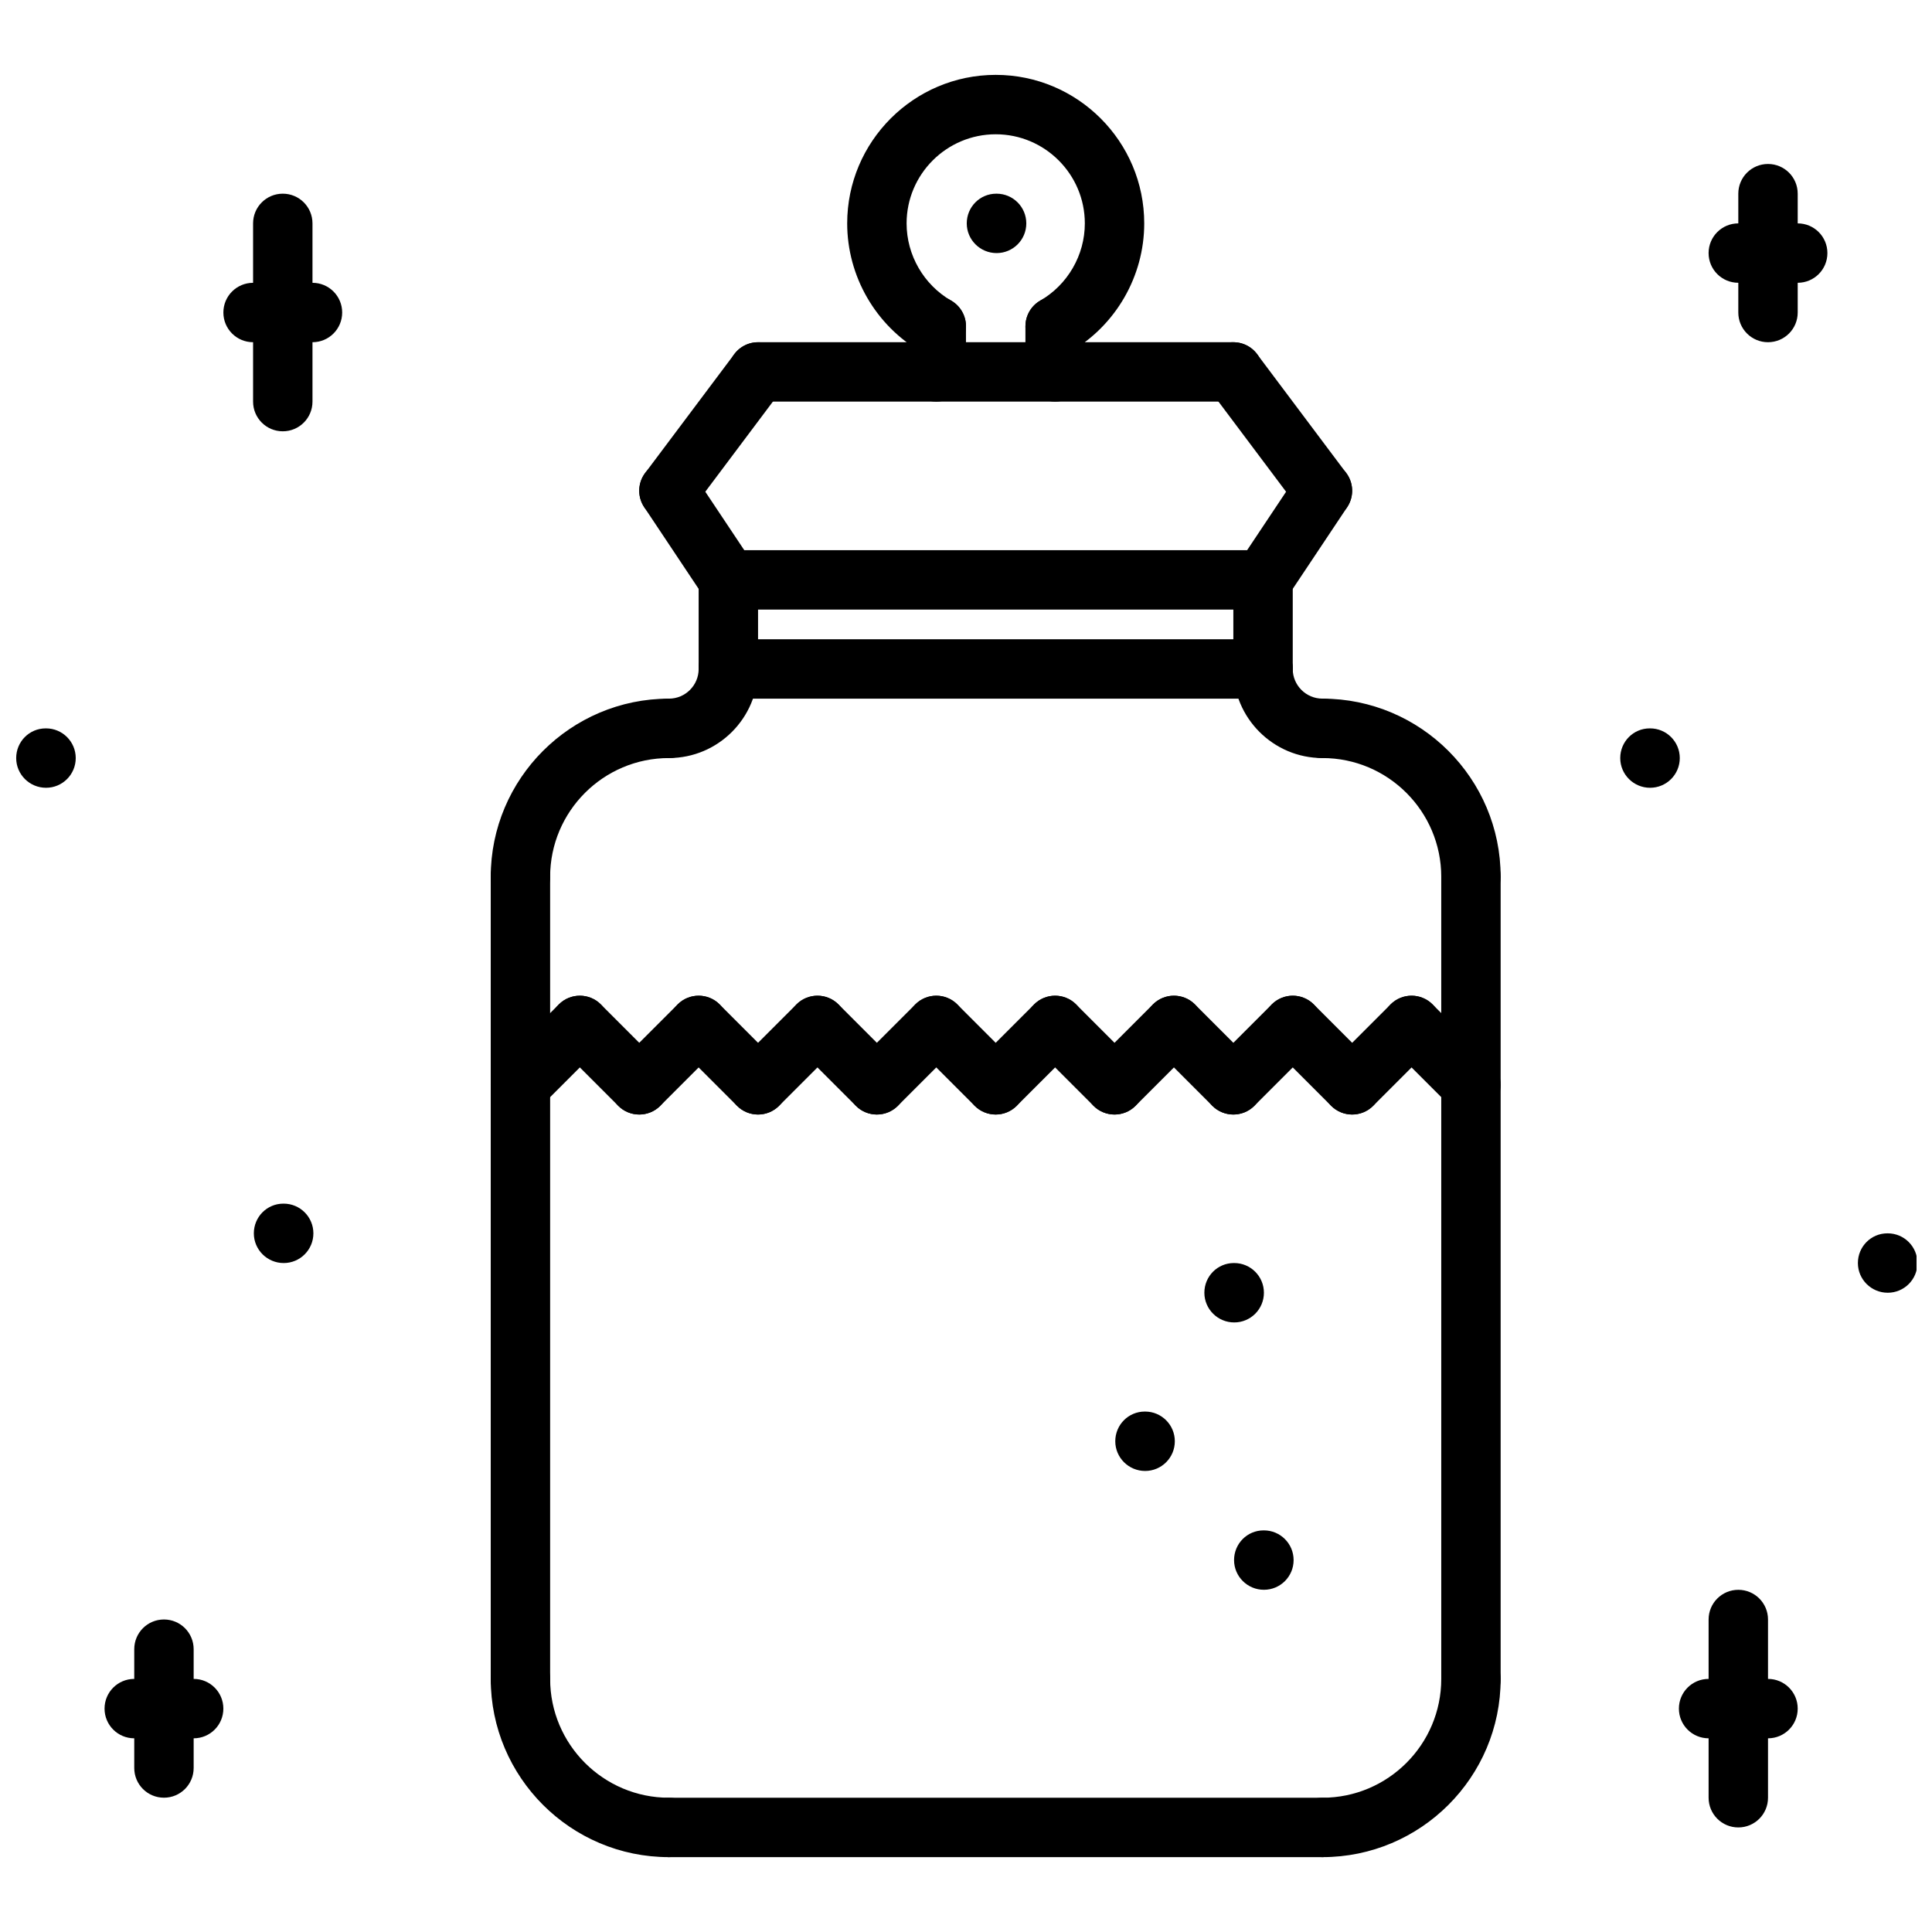 <?xml version="1.0" encoding="UTF-8"?>
<!-- Uploaded to: ICON Repo, www.svgrepo.com, Generator: ICON Repo Mixer Tools -->
<svg width="800px" height="800px" version="1.1" viewBox="144 144 512 512" xmlns="http://www.w3.org/2000/svg">
 <defs>
  <clipPath id="b">
   <path d="m148.09 337h16.906v16h-16.906z"/>
  </clipPath>
  <clipPath id="a">
   <path d="m636 470h15.902v17h-15.902z"/>
  </clipPath>
 </defs>
 <path d="m321.28 636.16c-26.047 0-47.23-21.184-47.23-47.23 0-4.352 3.519-7.871 7.871-7.871 4.352 0 7.871 3.519 7.871 7.871 0 17.367 14.121 31.488 31.488 31.488 4.352 0 7.871 3.519 7.871 7.871 0 4.352-3.516 7.871-7.871 7.871z"/>
 <path d="m494.46 636.16c-4.352 0-7.871-3.519-7.871-7.871 0-4.352 3.519-7.871 7.871-7.871 17.367 0 31.488-14.121 31.488-31.488 0-4.352 3.519-7.871 7.871-7.871 4.352 0 7.871 3.519 7.871 7.871 0.004 26.047-21.18 47.23-47.23 47.23z"/>
 <path d="m494.46 636.16h-173.18c-4.352 0-7.871-3.519-7.871-7.871 0-4.352 3.519-7.871 7.871-7.871h173.18c4.352 0 7.871 3.519 7.871 7.871 0.004 4.352-3.516 7.871-7.871 7.871z"/>
 <path d="m533.82 596.8c-4.352 0-7.871-3.519-7.871-7.871l-0.004-212.55c0-4.352 3.519-7.871 7.871-7.871 4.352 0 7.871 3.519 7.871 7.871v212.54c0.004 4.356-3.516 7.875-7.867 7.875z"/>
 <path d="m281.92 596.8c-4.352 0-7.871-3.519-7.871-7.871v-212.55c0-4.352 3.519-7.871 7.871-7.871 4.352 0 7.871 3.519 7.871 7.871v212.54c0 4.356-3.519 7.875-7.871 7.875z"/>
 <path d="m187.45 620.41c-4.352 0-7.871-3.519-7.871-7.871v-31.488c0-4.352 3.519-7.871 7.871-7.871s7.871 3.519 7.871 7.871v31.488c0 4.352-3.516 7.871-7.871 7.871z"/>
 <path d="m195.32 604.67h-15.742c-4.352 0-7.871-3.519-7.871-7.871 0-4.352 3.519-7.871 7.871-7.871h15.742c4.352 0 7.871 3.519 7.871 7.871 0.004 4.352-3.516 7.871-7.871 7.871z"/>
 <path d="m218.94 258.3c-4.352 0-7.871-3.519-7.871-7.871v-47.23c0-4.352 3.519-7.871 7.871-7.871 4.352 0 7.871 3.519 7.871 7.871v47.23c0 4.356-3.516 7.871-7.871 7.871z"/>
 <path d="m226.81 234.69h-15.742c-4.352 0-7.871-3.519-7.871-7.871 0-4.352 3.519-7.871 7.871-7.871h15.742c4.352 0 7.871 3.519 7.871 7.871 0.004 4.352-3.516 7.871-7.871 7.871z"/>
 <g clip-path="url(#b)">
  <path d="m156.2 352.77c-4.352 0-7.91-3.519-7.91-7.871 0-4.352 3.481-7.871 7.824-7.871h0.086c4.344 0 7.871 3.519 7.871 7.871 0 4.352-3.527 7.871-7.871 7.871z"/>
 </g>
 <path d="m471.08 494.46c-4.352 0-7.91-3.519-7.91-7.871 0-4.352 3.481-7.871 7.824-7.871h0.086c4.344 0 7.871 3.519 7.871 7.871 0 4.356-3.523 7.871-7.871 7.871z"/>
 <path d="m447.47 533.82c-4.352 0-7.91-3.519-7.91-7.871s3.481-7.871 7.824-7.871h0.086c4.344 0 7.871 3.519 7.871 7.871s-3.527 7.871-7.871 7.871z"/>
 <path d="m478.95 565.31c-4.352 0-7.91-3.519-7.91-7.871 0-4.352 3.481-7.871 7.824-7.871h0.086c4.344 0 7.871 3.519 7.871 7.871 0.004 4.352-3.523 7.871-7.871 7.871z"/>
 <path d="m612.54 234.69c-4.352 0-7.871-3.519-7.871-7.871v-31.492c0-4.352 3.519-7.871 7.871-7.871 4.352 0 7.871 3.519 7.871 7.871v31.488c0 4.356-3.519 7.875-7.871 7.875z"/>
 <path d="m620.41 218.94h-15.742c-4.352 0-7.871-3.519-7.871-7.871 0-4.352 3.519-7.871 7.871-7.871h15.742c4.352 0 7.871 3.519 7.871 7.871 0.004 4.352-3.516 7.871-7.871 7.871z"/>
 <path d="m604.67 628.29c-4.352 0-7.871-3.519-7.871-7.871v-47.23c0-4.352 3.519-7.871 7.871-7.871s7.871 3.519 7.871 7.871v47.23c0 4.352-3.519 7.871-7.871 7.871z"/>
 <path d="m612.54 604.67h-15.742c-4.352 0-7.871-3.519-7.871-7.871 0-4.352 3.519-7.871 7.871-7.871h15.742c4.352 0 7.871 3.519 7.871 7.871 0 4.352-3.519 7.871-7.871 7.871z"/>
 <path d="m581.29 352.77c-4.352 0-7.91-3.519-7.91-7.871 0-4.352 3.481-7.871 7.824-7.871h0.086c4.344 0 7.871 3.519 7.871 7.871 0 4.352-3.527 7.871-7.871 7.871z"/>
 <g clip-path="url(#a)">
  <path d="m644.27 486.59c-4.352 0-7.91-3.519-7.91-7.871s3.481-7.871 7.824-7.871h0.086c4.344 0 7.871 3.519 7.871 7.871 0.004 4.352-3.523 7.871-7.871 7.871z"/>
 </g>
 <path d="m219.18 478.72c-4.352 0-7.91-3.519-7.91-7.871 0-4.352 3.481-7.871 7.824-7.871h0.086c4.344 0 7.871 3.519 7.871 7.871 0 4.352-3.527 7.871-7.871 7.871z"/>
 <path d="m281.92 384.25c-4.352 0-7.871-3.519-7.871-7.871 0-26.047 21.184-47.23 47.23-47.23 4.352 0 7.871 3.519 7.871 7.871 0 4.352-3.519 7.871-7.871 7.871-17.367 0-31.488 14.121-31.488 31.488 0 4.352-3.519 7.871-7.871 7.871z"/>
 <path d="m533.82 384.25c-4.352 0-7.871-3.519-7.871-7.871 0-17.367-14.121-31.488-31.488-31.488-4.352 0-7.871-3.519-7.871-7.871 0-4.352 3.519-7.871 7.871-7.871 26.047 0 47.23 21.184 47.23 47.23 0 4.352-3.519 7.871-7.871 7.871z"/>
 <path d="m321.28 344.89c-4.352 0-7.871-3.519-7.871-7.871 0-4.352 3.519-7.871 7.871-7.871 4.344 0 7.871-3.527 7.871-7.871 0-4.352 3.519-7.871 7.871-7.871 4.352 0 7.871 3.519 7.871 7.871 0.004 13.016-10.594 23.613-23.613 23.613z"/>
 <path d="m494.46 344.89c-13.02 0-23.617-10.598-23.617-23.617 0-4.352 3.519-7.871 7.871-7.871 4.352 0 7.871 3.519 7.871 7.871 0 4.344 3.527 7.871 7.871 7.871 4.352 0 7.871 3.519 7.871 7.871 0.008 4.356-3.512 7.875-7.867 7.875z"/>
 <path d="m337.02 329.15c-4.352 0-7.871-3.519-7.871-7.871v-23.617c0-4.352 3.519-7.871 7.871-7.871 4.352 0 7.871 3.519 7.871 7.871v23.617c0 4.356-3.519 7.871-7.871 7.871z"/>
 <path d="m478.72 305.54h-141.7c-4.352 0-7.871-3.519-7.871-7.871 0-4.352 3.519-7.871 7.871-7.871h141.7c4.352 0 7.871 3.519 7.871 7.871 0 4.352-3.519 7.871-7.871 7.871z"/>
 <path d="m478.72 329.15c-4.352 0-7.871-3.519-7.871-7.871v-23.617c0-4.352 3.519-7.871 7.871-7.871s7.871 3.519 7.871 7.871v23.617c0 4.356-3.519 7.871-7.871 7.871z"/>
 <path d="m478.72 329.15h-141.7c-4.352 0-7.871-3.519-7.871-7.871 0-4.352 3.519-7.871 7.871-7.871h141.7c4.352 0 7.871 3.519 7.871 7.871 0 4.356-3.519 7.871-7.871 7.871z"/>
 <path d="m337.03 305.54c-2.543 0-5.047-1.227-6.559-3.504l-15.742-23.617c-2.418-3.621-1.441-8.5 2.18-10.918 3.629-2.41 8.508-1.441 10.918 2.18l15.742 23.617c2.418 3.621 1.441 8.5-2.18 10.918-1.344 0.891-2.863 1.324-4.359 1.324z"/>
 <path d="m478.71 305.54c-1.496 0-3.016-0.434-4.359-1.324-3.621-2.418-4.598-7.297-2.18-10.918l15.742-23.617c2.41-3.621 7.281-4.59 10.918-2.18 3.621 2.418 4.598 7.297 2.18 10.918l-15.742 23.617c-1.512 2.273-4.016 3.504-6.559 3.504z"/>
 <path d="m470.85 250.43h-125.95c-4.352 0-7.871-3.519-7.871-7.871 0-4.352 3.519-7.871 7.871-7.871h125.95c4.352 0 7.871 3.519 7.871 7.871 0 4.352-3.519 7.871-7.871 7.871z"/>
 <path d="m321.27 281.92c-1.645 0-3.297-0.512-4.715-1.574-3.481-2.606-4.188-7.543-1.574-11.012l23.617-31.488c2.613-3.481 7.543-4.172 11.012-1.574 3.481 2.606 4.188 7.543 1.574 11.012l-23.617 31.488c-1.535 2.062-3.894 3.148-6.297 3.148z"/>
 <path d="m494.47 281.92c-2.402 0-4.754-1.086-6.305-3.148l-23.617-31.488c-2.613-3.473-1.906-8.406 1.574-11.012 3.465-2.613 8.406-1.914 11.012 1.574l23.617 31.488c2.613 3.473 1.906 8.406-1.574 11.012-1.406 1.062-3.059 1.574-4.707 1.574z"/>
 <path d="m392.12 238.35c-1.34 0-2.691-0.34-3.938-1.062-12.129-7.023-19.668-20.082-19.668-34.086 0-21.703 17.656-39.359 39.359-39.359s39.359 17.656 39.359 39.359c0 13.996-7.535 27.055-19.664 34.078-3.738 2.195-8.574 0.898-10.754-2.867-2.18-3.762-0.898-8.582 2.867-10.754 7.281-4.219 11.809-12.066 11.809-20.457 0-13.02-10.598-23.617-23.617-23.617-13.02 0-23.617 10.598-23.617 23.617 0 8.398 4.527 16.238 11.816 20.469 3.762 2.172 5.055 6.992 2.867 10.754-1.449 2.516-4.094 3.926-6.82 3.926z"/>
 <path d="m408.11 211.07c-4.352 0-7.91-3.519-7.91-7.871 0-4.352 3.481-7.871 7.824-7.871h0.086c4.344 0 7.871 3.519 7.871 7.871 0.004 4.352-3.523 7.871-7.871 7.871z"/>
 <path d="m392.12 250.43c-4.352 0-7.871-3.519-7.871-7.871v-12.09c0-4.352 3.519-7.871 7.871-7.871s7.871 3.519 7.871 7.871l0.004 12.09c0 4.352-3.519 7.871-7.875 7.871z"/>
 <path d="m423.62 250.43c-4.352 0-7.871-3.519-7.871-7.871v-12.09c0-4.352 3.519-7.871 7.871-7.871 4.352 0 7.871 3.519 7.871 7.871l0.004 12.09c0 4.352-3.519 7.871-7.875 7.871z"/>
 <path d="m281.92 439.36c-2.016 0-4.031-0.77-5.566-2.305-3.078-3.078-3.078-8.055 0-11.133l15.742-15.742c3.078-3.078 8.055-3.078 11.133 0 3.078 3.078 3.078 8.055 0 11.133l-15.742 15.742c-1.535 1.531-3.551 2.305-5.566 2.305z"/>
 <path d="m313.41 439.36c-2.016 0-4.031-0.77-5.566-2.305l-15.742-15.742c-3.078-3.078-3.078-8.055 0-11.133 3.078-3.078 8.055-3.078 11.133 0l15.742 15.742c3.078 3.078 3.078 8.055 0 11.133-1.535 1.531-3.551 2.305-5.566 2.305z"/>
 <path d="m313.41 439.36c-2.016 0-4.031-0.77-5.566-2.305-3.078-3.078-3.078-8.055 0-11.133l15.742-15.742c3.078-3.078 8.055-3.078 11.133 0 3.078 3.078 3.078 8.055 0 11.133l-15.742 15.742c-1.535 1.531-3.551 2.305-5.566 2.305z"/>
 <path d="m344.89 439.36c-2.016 0-4.031-0.77-5.566-2.305l-15.742-15.742c-3.078-3.078-3.078-8.055 0-11.133 3.078-3.078 8.055-3.078 11.133 0l15.742 15.742c3.078 3.078 3.078 8.055 0 11.133-1.535 1.531-3.551 2.305-5.566 2.305z"/>
 <path d="m344.89 439.36c-2.016 0-4.031-0.77-5.566-2.305-3.078-3.078-3.078-8.055 0-11.133l15.742-15.742c3.078-3.078 8.055-3.078 11.133 0 3.078 3.078 3.078 8.055 0 11.133l-15.742 15.742c-1.535 1.531-3.551 2.305-5.566 2.305z"/>
 <path d="m376.38 439.36c-2.016 0-4.031-0.77-5.566-2.305l-15.742-15.742c-3.078-3.078-3.078-8.055 0-11.133 3.078-3.078 8.055-3.078 11.133 0l15.742 15.742c3.078 3.078 3.078 8.055 0 11.133-1.535 1.531-3.551 2.305-5.566 2.305z"/>
 <path d="m376.38 439.36c-2.016 0-4.031-0.77-5.566-2.305-3.078-3.078-3.078-8.055 0-11.133l15.742-15.742c3.078-3.078 8.055-3.078 11.133 0 3.078 3.078 3.078 8.055 0 11.133l-15.742 15.742c-1.535 1.531-3.551 2.305-5.566 2.305z"/>
 <path d="m407.87 439.36c-2.016 0-4.031-0.77-5.566-2.305l-15.742-15.742c-3.078-3.078-3.078-8.055 0-11.133 3.078-3.078 8.055-3.078 11.133 0l15.742 15.742c3.078 3.078 3.078 8.055 0 11.133-1.535 1.531-3.551 2.305-5.566 2.305z"/>
 <path d="m407.87 439.36c-2.016 0-4.031-0.77-5.566-2.305-3.078-3.078-3.078-8.055 0-11.133l15.742-15.742c3.078-3.078 8.055-3.078 11.133 0 3.078 3.078 3.078 8.055 0 11.133l-15.742 15.742c-1.535 1.531-3.551 2.305-5.566 2.305z"/>
 <path d="m439.36 439.36c-2.016 0-4.031-0.77-5.566-2.305l-15.742-15.742c-3.078-3.078-3.078-8.055 0-11.133 3.078-3.078 8.055-3.078 11.133 0l15.742 15.742c3.078 3.078 3.078 8.055 0 11.133-1.535 1.531-3.551 2.305-5.566 2.305z"/>
 <path d="m439.36 439.36c-2.016 0-4.031-0.77-5.566-2.305-3.078-3.078-3.078-8.055 0-11.133l15.742-15.742c3.078-3.078 8.055-3.078 11.133 0 3.078 3.078 3.078 8.055 0 11.133l-15.742 15.742c-1.535 1.531-3.551 2.305-5.566 2.305z"/>
 <path d="m470.85 439.36c-2.016 0-4.031-0.77-5.566-2.305l-15.742-15.742c-3.078-3.078-3.078-8.055 0-11.133 3.078-3.078 8.055-3.078 11.133 0l15.742 15.742c3.078 3.078 3.078 8.055 0 11.133-1.535 1.531-3.551 2.305-5.566 2.305z"/>
 <path d="m470.85 439.36c-2.016 0-4.031-0.77-5.566-2.305-3.078-3.078-3.078-8.055 0-11.133l15.742-15.742c3.078-3.078 8.055-3.078 11.133 0 3.078 3.078 3.078 8.055 0 11.133l-15.742 15.742c-1.535 1.531-3.551 2.305-5.566 2.305z"/>
 <path d="m502.34 439.36c-2.016 0-4.031-0.77-5.566-2.305l-15.742-15.742c-3.078-3.078-3.078-8.055 0-11.133 3.078-3.078 8.055-3.078 11.133 0l15.742 15.742c3.078 3.078 3.078 8.055 0 11.133-1.535 1.531-3.551 2.305-5.566 2.305z"/>
 <path d="m502.34 439.36c-2.016 0-4.031-0.77-5.566-2.305-3.078-3.078-3.078-8.055 0-11.133l15.742-15.742c3.078-3.078 8.055-3.078 11.133 0 3.078 3.078 3.078 8.055 0 11.133l-15.742 15.742c-1.535 1.531-3.551 2.305-5.566 2.305z"/>
 <path d="m533.82 439.36c-2.016 0-4.031-0.77-5.566-2.305l-15.742-15.742c-3.078-3.078-3.078-8.055 0-11.133 3.078-3.078 8.055-3.078 11.133 0l15.742 15.742c3.078 3.078 3.078 8.055 0 11.133-1.539 1.531-3.551 2.305-5.566 2.305z"/>
</svg>